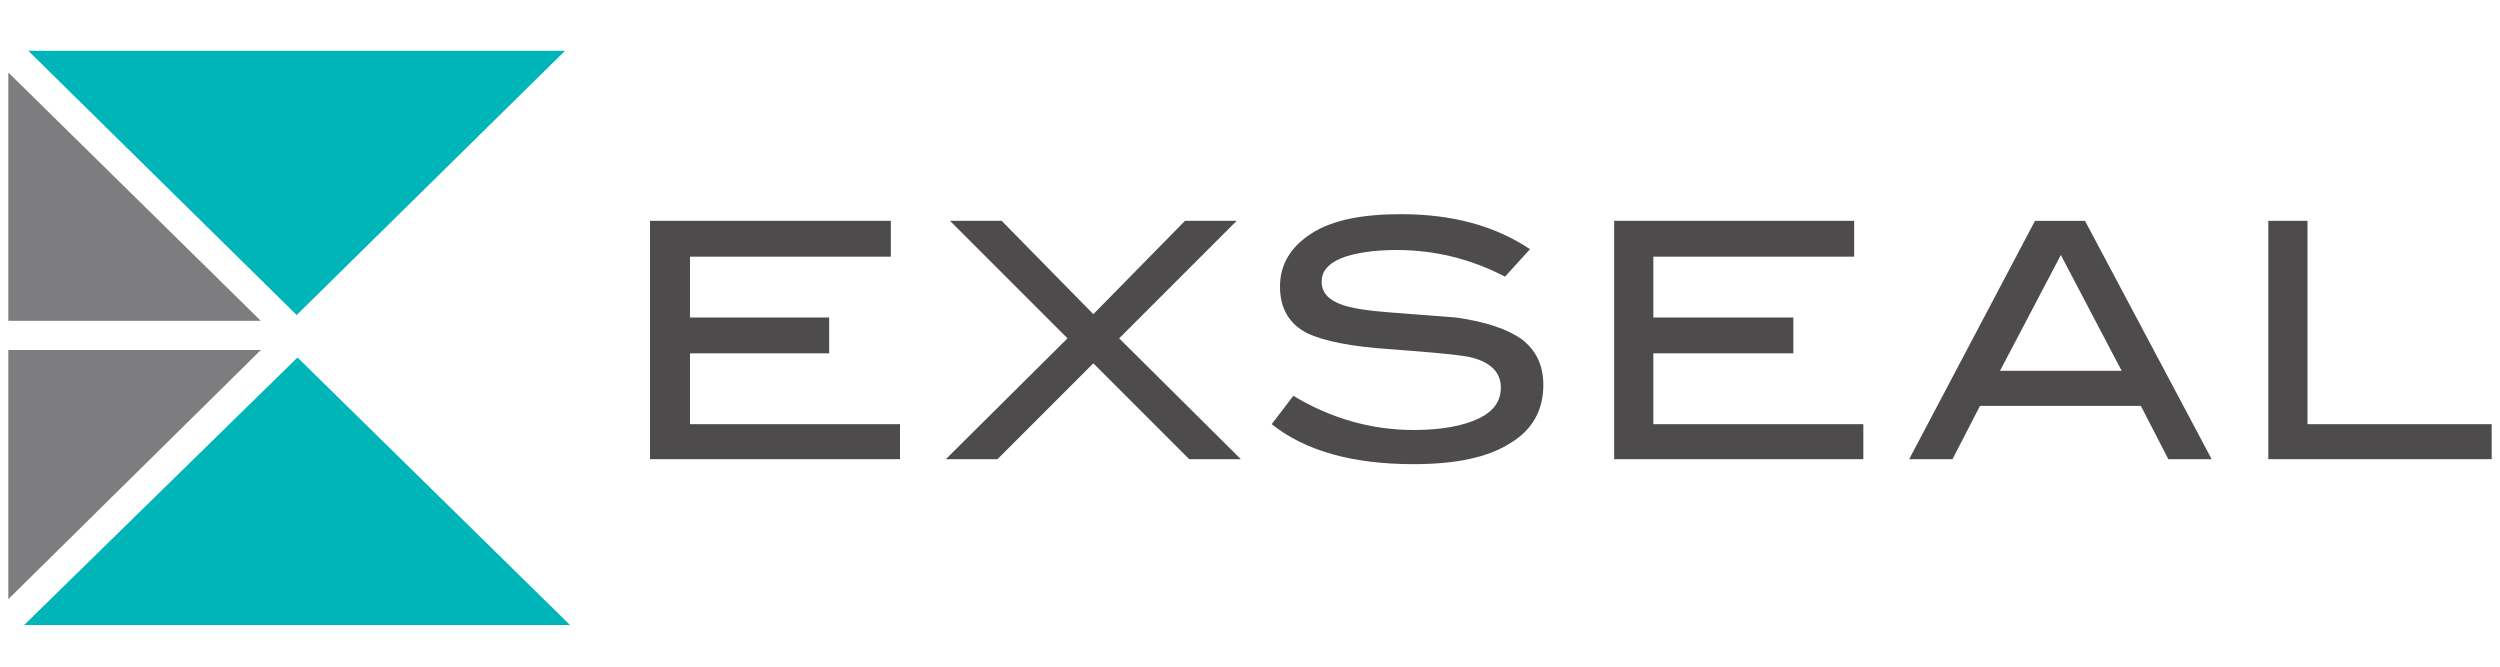 <?xml version="1.0" encoding="utf-8"?>
<!-- Generator: Adobe Illustrator 23.0.6, SVG Export Plug-In . SVG Version: 6.00 Build 0)  -->
<svg version="1.1" xmlns="http://www.w3.org/2000/svg" xmlns:xlink="http://www.w3.org/1999/xlink" x="0px" y="0px"
	 viewBox="0 0 300 80" style="enable-background:new 0 0 300 80;" xml:space="preserve">
<style type="text/css">
	.st0{fill:#4E4B4C;}
	.st1{fill:#7D7C7E;}
	.st2{fill:#00B5B8;}
</style>
<g id="Layer_1">
</g>
<g id="Layer_2">
	<polygon class="st0" points="108,55.1 78,55.1 78,26.5 106.9,26.5 106.9,30.8 82.8,30.8 82.8,38.1 99.5,38.1 99.5,42.4 82.8,42.4 
		82.8,50.9 108,50.9 	"/>
	<polygon class="st0" points="148.9,55.1 142.7,55.1 131.2,43.6 119.7,55.1 113.5,55.1 128.1,40.6 114,26.5 120.2,26.5 131.2,37.7 
		142.2,26.5 148.4,26.5 134.3,40.6 	"/>
	<path class="st0" d="M180.6,33.2c-4.2-2.2-8.6-3.2-13-3.2c-2.9,0-5.2,0.4-6.7,1c-1.6,0.7-2.3,1.6-2.3,2.8c0,1.3,0.8,2.2,2.5,2.8
		c1.2,0.4,3.1,0.7,5.8,0.9c4,0.3,6.6,0.5,7.8,0.6c3.6,0.5,6.2,1.4,7.9,2.6c1.7,1.3,2.6,3.1,2.6,5.5c0,3-1.3,5.4-4,7
		c-2.7,1.7-6.5,2.5-11.6,2.5c-7.3,0-13-1.6-17-4.8l2.6-3.4c4.5,2.7,9.3,4.1,14.5,4.1c3.3,0,5.9-0.5,7.8-1.4c1.8-0.9,2.6-2.1,2.6-3.7
		c0-1.8-1.2-3-3.5-3.6c-1.2-0.3-4.5-0.6-9.8-1c-4.7-0.3-8-1-9.9-1.9c-2.2-1.1-3.3-3-3.3-5.6c0-2.7,1.3-4.8,3.8-6.4
		c2.5-1.6,6.1-2.3,10.7-2.3c6.2,0,11.3,1.4,15.5,4.2L180.6,33.2z"/>
	<polygon class="st0" points="223.6,55.1 193.7,55.1 193.7,26.5 222.5,26.5 222.5,30.8 198.4,30.8 198.4,38.1 215.2,38.1 
		215.2,42.4 198.4,42.4 198.4,50.9 223.6,50.9 	"/>
	<path class="st0" d="M265.4,55.1h-5.2l-3.3-6.4h-19.3l-3.3,6.4h-5.2l15.1-28.6h6L265.4,55.1z M254.6,44.5l-7.3-13.9L240,44.5H254.6
		z"/>
	<polygon class="st0" points="299,55.1 272.2,55.1 272.2,26.5 276.9,26.5 276.9,50.9 299,50.9 	"/>
	<polygon class="st1" points="1,8.7 31.3,38.5 1,38.5 	"/>
	<polygon class="st1" points="1,71.9 31.3,42 1,42 	"/>
	<polygon class="st2" points="35.6,37.8 3.4,6.1 67.8,6.1 	"/>
	<polygon class="st2" points="35.7,42.9 2.9,75 68.4,75 	"/>
</g>
</svg>

